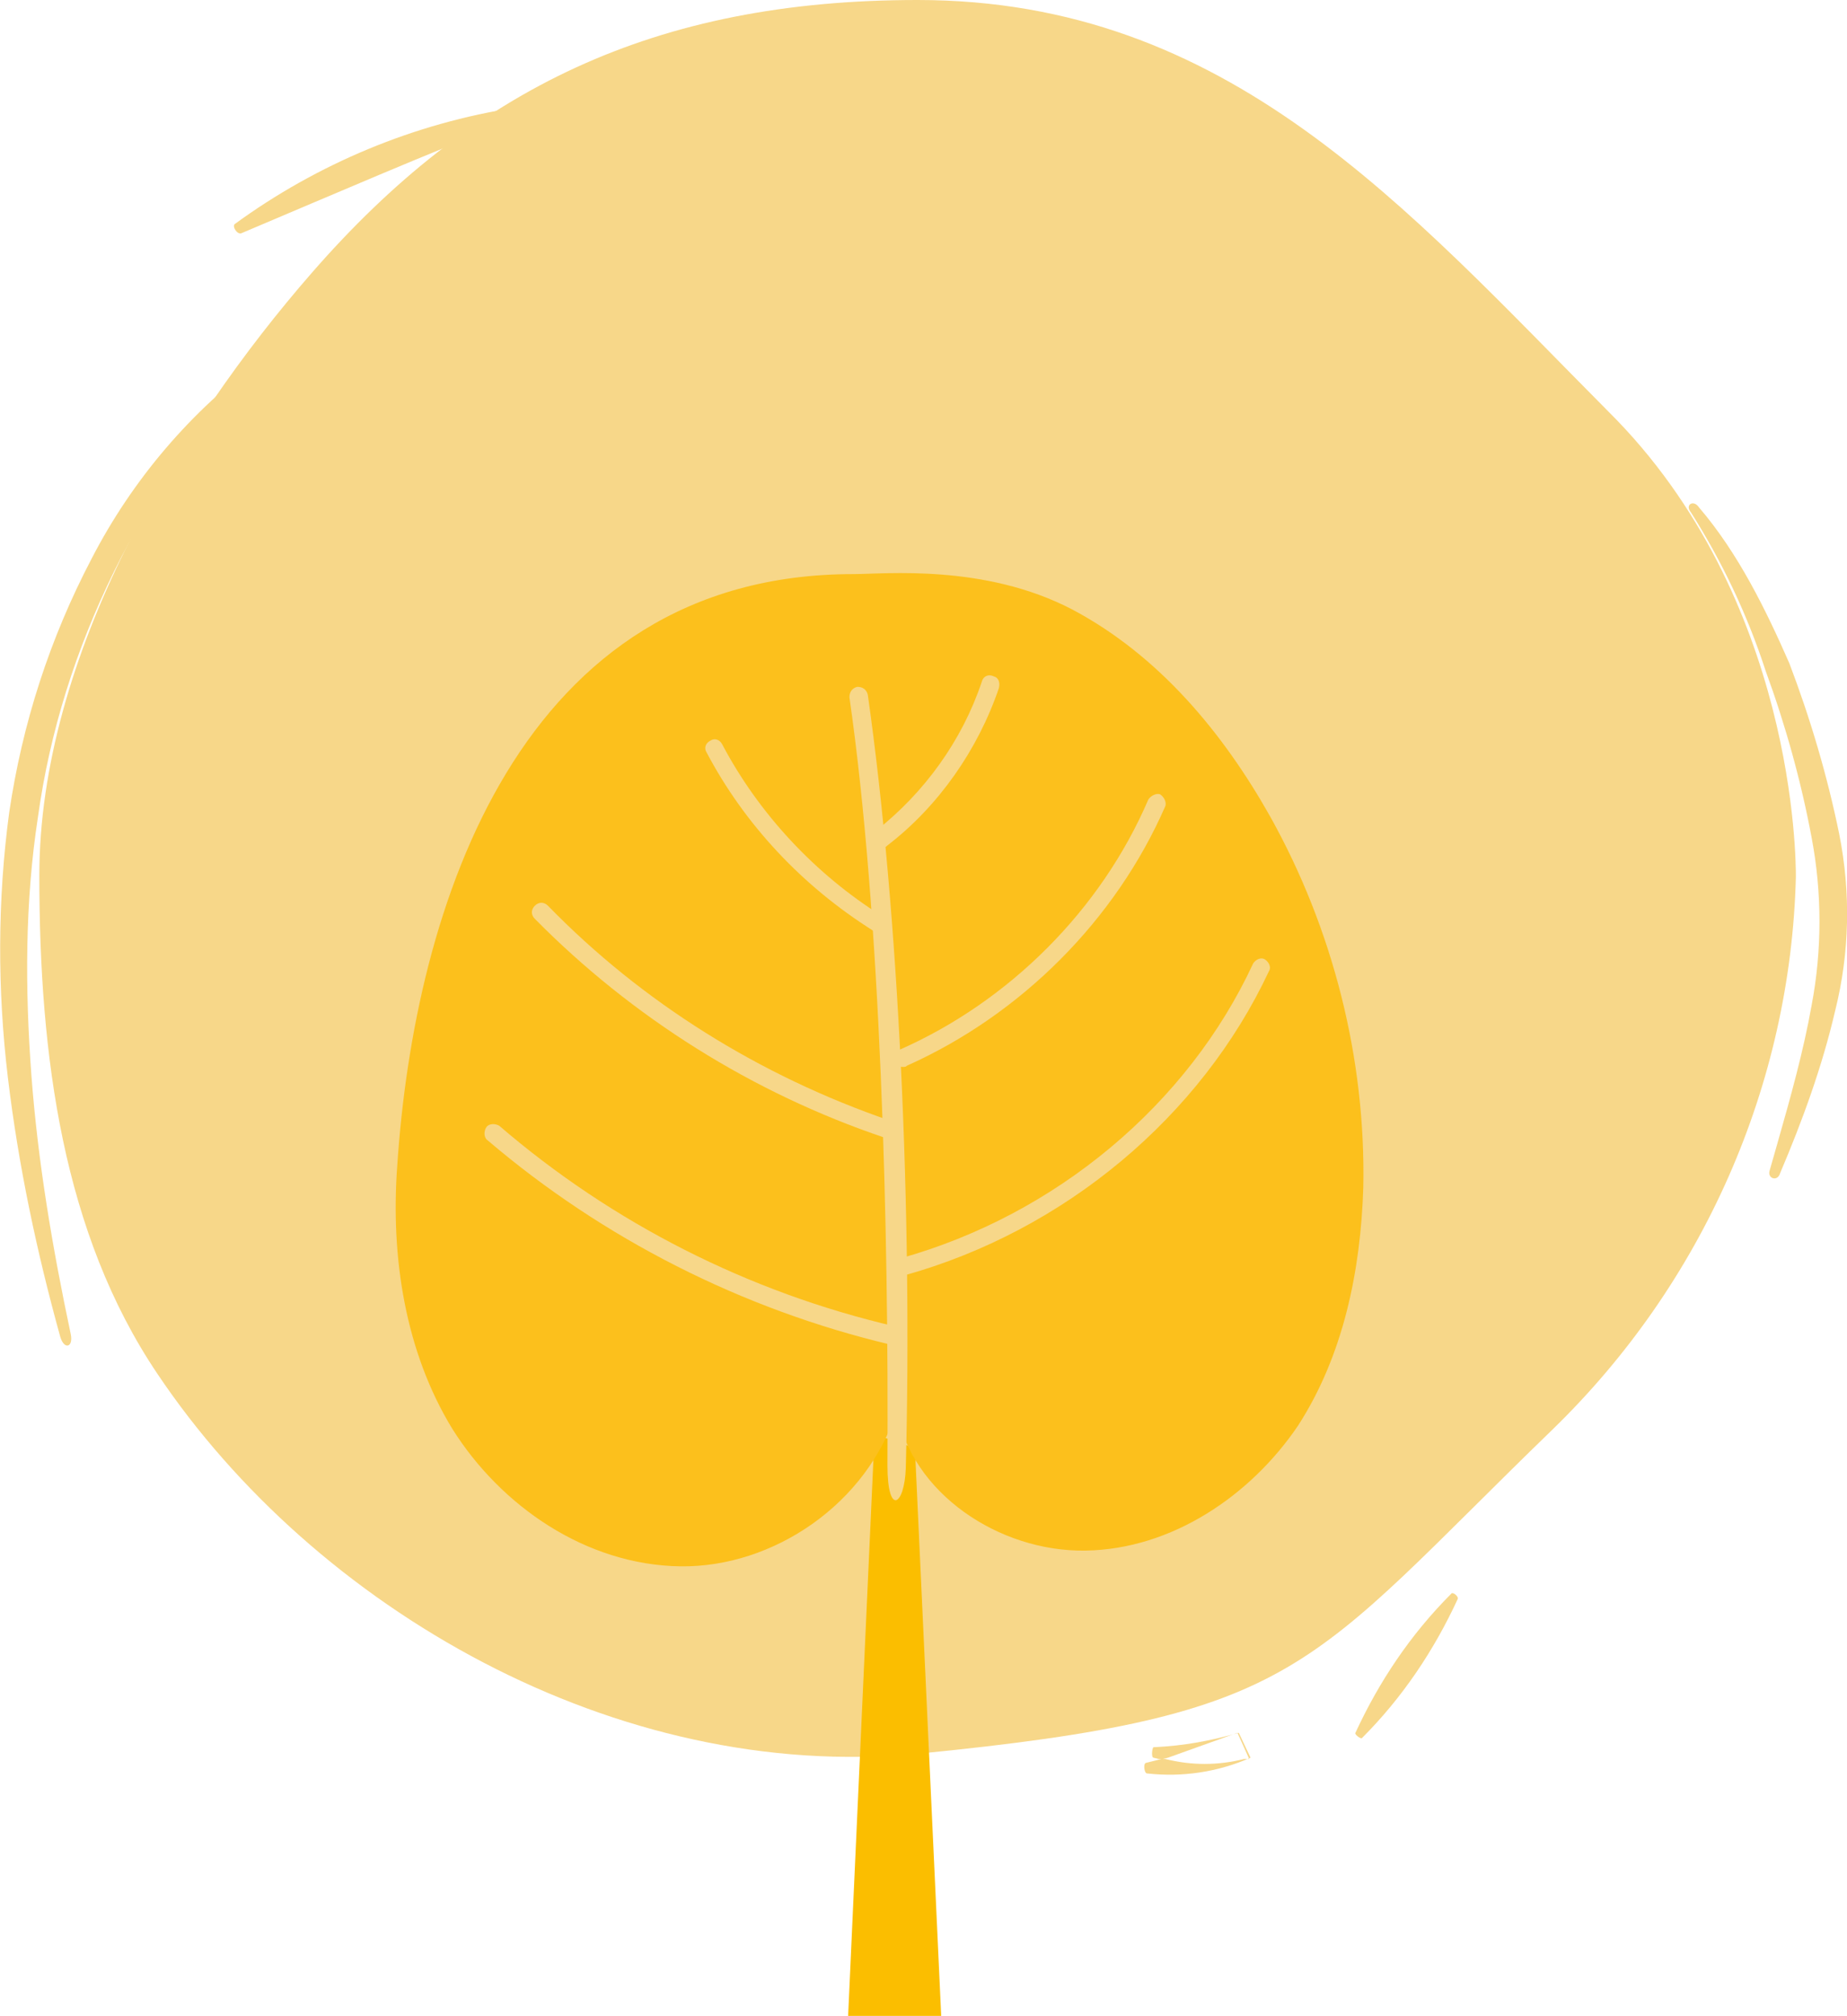 <?xml version="1.0" encoding="utf-8"?>
<!-- Generator: Adobe Illustrator 22.0.1, SVG Export Plug-In . SVG Version: 6.00 Build 0)  -->
<svg version="1.1" id="Layer_1" xmlns="http://www.w3.org/2000/svg" xmlns:xlink="http://www.w3.org/1999/xlink" x="0px" y="0px"
	 viewBox="0 0 140.9 153.8" style="enable-background:new 0 0 140.9 153.8;" xml:space="preserve">
<style type="text/css">
	.st0{fill:#F7D789;}
	.st1{fill:#FBBE00;}
	.st2{fill:#FCC01C;}
</style>
<g>
	<g>
		<path class="st0" d="M70,133.8c29.5-2.9,29.5-6.4,48.5-24.8c11.4-11.1,18.1-26.2,18.5-42.1c0-1.2,0-21.3-14.3-35.5
			C107.2,15.8,93.7,0,70,0C49.9,0,36,6.8,23.8,20.8C13.5,32.6,3,50.1,3,66.8c0,13.8,1.8,27.3,9,38C24,122.7,47,136,70,133.8z"/>
		<path class="st0" d="M94.5,132.2l0.9,1.9c-2.5,1.1-5.2,1.5-7.9,1.2c-0.2,0-0.3-0.7-0.1-0.8l0.8-0.2l0.4-0.1h-0.2l-0.4-0.1
			c-0.2,0-0.1-0.8,0-0.8C90.3,133.2,92.4,132.8,94.5,132.2L94.5,132.2z M20.6,28c-5,4.4-9,9.7-11.9,15.6c-2.9,5.9-4.9,12.2-5.8,18.7
			c-1,6.5-1,13.1-0.5,19.8c0.5,6.6,1.6,13.1,3,19.7c0.2,1-0.5,1.2-0.8,0.2c-1.8-6.5-3.2-13.1-4-19.8C-0.2,75.5-0.2,68.7,0.7,62
			c1-6.8,3.1-13.3,6.3-19.4c3.1-6,7.6-11.3,13.1-15.3C21,26.6,21.4,27.4,20.6,28z M94.4,132.2l-5.3,1.9l-0.4,0.1h0.2
			c2,0.5,4,0.5,6,0h0.4L94.4,132.2z M111.2,122c-1.8,3.9-4.2,7.5-7.3,10.6c-0.1,0.1-0.6-0.3-0.5-0.4c1.8-3.9,4.2-7.5,7.3-10.6
			C110.8,121.4,111.3,121.8,111.2,122L111.2,122z M129.6,38.7c3,3.5,5.1,7.8,6.9,11.9c1.6,4.2,2.9,8.6,3.8,13
			c0.9,4.5,0.8,9.1-0.3,13.5c-1,4.3-2.5,8.4-4.2,12.4c-0.2,0.7-1,0.4-0.8-0.2l0.6-2.1c1-3.5,2-7.1,2.6-10.5c0.8-4.2,0.8-8.6,0-12.8
			c-0.8-4.3-2-8.6-3.5-12.7c-1.4-4.3-3.3-8.3-5.7-12.1C128.5,38.5,129.2,38.1,129.6,38.7L129.6,38.7z M39.6,9
			c-7.2,2.8-14.1,5.8-21.2,8.8c-0.3,0.1-0.7-0.5-0.5-0.7c6.3-4.6,13.7-7.7,21.5-8.9C39.7,8.2,39.9,8.9,39.6,9z"/>
	</g>
	<path class="st1" d="M69.5,110.4c-0.7-0.3-1.3-0.5-2-0.7c-0.4,0-0.8,0-1.2,0c0,0-0.1,0.1-0.1,0.1c0.3,0,0.6,0,0.9,0h-0.4l-2,44h7.1
		l-2-43.2C69.7,110.5,69.6,110.5,69.5,110.4z"/>
	<g>
		<path class="st2" d="M65.1,43.8c-25.5,0-33.5,25.4-34.8,45.2c-0.5,6.9,0.6,14.1,4.2,20c3.7,5.9,10.2,10.4,17.4,10.5
			c7.1,0.1,14.3-4.8,16.5-11.9c1.1,6.3,7.8,10.8,14.4,10.7c6.6-0.1,12.6-4.2,16.2-9.5c3.5-5.4,4.8-11.9,5-18.2
			c0.2-9.8-2.3-19.7-7.1-28.3c-3.6-6.4-8.5-12.3-15.1-15.8C75.1,43,67.5,43.8,65.1,43.8z"/>
		<g>
			<path class="st0" d="M67.7,111.8c0,3.9,1.3,3.1,1.4,0.2c0.5-19.3-0.5-42.1-2.9-59c-0.1-0.4-0.4-0.6-0.8-0.6
				c-0.4,0.1-0.6,0.4-0.6,0.8C67.2,69.9,67.8,93.7,67.7,111.8z"/>
		</g>
		<g>
			<path class="st0" d="M67,71.1c-0.1,0-0.3,0-0.4-0.1c-5.4-3.4-9.8-8.1-12.7-13.6c-0.2-0.3-0.1-0.7,0.3-0.9
				c0.3-0.2,0.7-0.1,0.9,0.3c2.8,5.3,7.1,9.9,12.2,13.1c0.3,0.2,0.4,0.6,0.2,0.9C67.5,71,67.2,71.1,67,71.1z"/>
		</g>
		<g>
			<path class="st0" d="M67.7,86.8c-0.1,0-0.1,0-0.2,0c-10.1-3.4-19.3-9.2-26.7-16.7c-0.3-0.3-0.3-0.7,0-1c0.3-0.3,0.7-0.3,1,0
				c7.2,7.4,16.2,13,26.1,16.4c0.4,0.1,0.5,0.5,0.4,0.9C68.3,86.6,68,86.8,67.7,86.8z"/>
		</g>
		<g>
			<path class="st0" d="M68.2,102.6c-0.1,0-0.1,0-0.2,0c-11.4-2.7-22-8.1-30.8-15.6c-0.3-0.2-0.3-0.7-0.1-1c0.2-0.3,0.7-0.3,1-0.1
				c8.6,7.4,19,12.7,30.2,15.3c0.4,0.1,0.6,0.5,0.5,0.8C68.7,102.4,68.5,102.6,68.2,102.6z"/>
		</g>
		<g>
			<path class="st0" d="M67.2,64.7c-0.2,0-0.4-0.1-0.5-0.3c-0.2-0.3-0.2-0.7,0.1-1c3.7-2.9,6.6-6.9,8.1-11.4
				c0.1-0.4,0.5-0.6,0.9-0.4c0.4,0.1,0.5,0.5,0.4,0.9c-1.6,4.7-4.6,9-8.5,12C67.5,64.7,67.3,64.7,67.2,64.7z"/>
		</g>
		<g>
			<path class="st0" d="M68.9,81.4c-0.3,0-0.5-0.1-0.6-0.4c-0.2-0.3,0-0.7,0.3-0.9C77,76.4,84,69.4,87.6,61c0.2-0.3,0.6-0.5,0.9-0.4
				c0.3,0.2,0.5,0.6,0.4,0.9c-3.8,8.7-11,15.9-19.7,19.8C69.1,81.4,69,81.4,68.9,81.4z"/>
		</g>
		<g>
			<path class="st0" d="M68.9,97.3c-0.3,0-0.6-0.2-0.7-0.5c-0.1-0.4,0.1-0.7,0.5-0.8c11.8-3.3,21.9-11.7,26.9-22.5
				c0.2-0.3,0.6-0.5,0.9-0.3c0.3,0.2,0.5,0.6,0.3,0.9C91.6,85.2,81.2,93.9,69,97.3C69,97.3,68.9,97.3,68.9,97.3z"/>
		</g>
	</g>
</g>
</svg>
